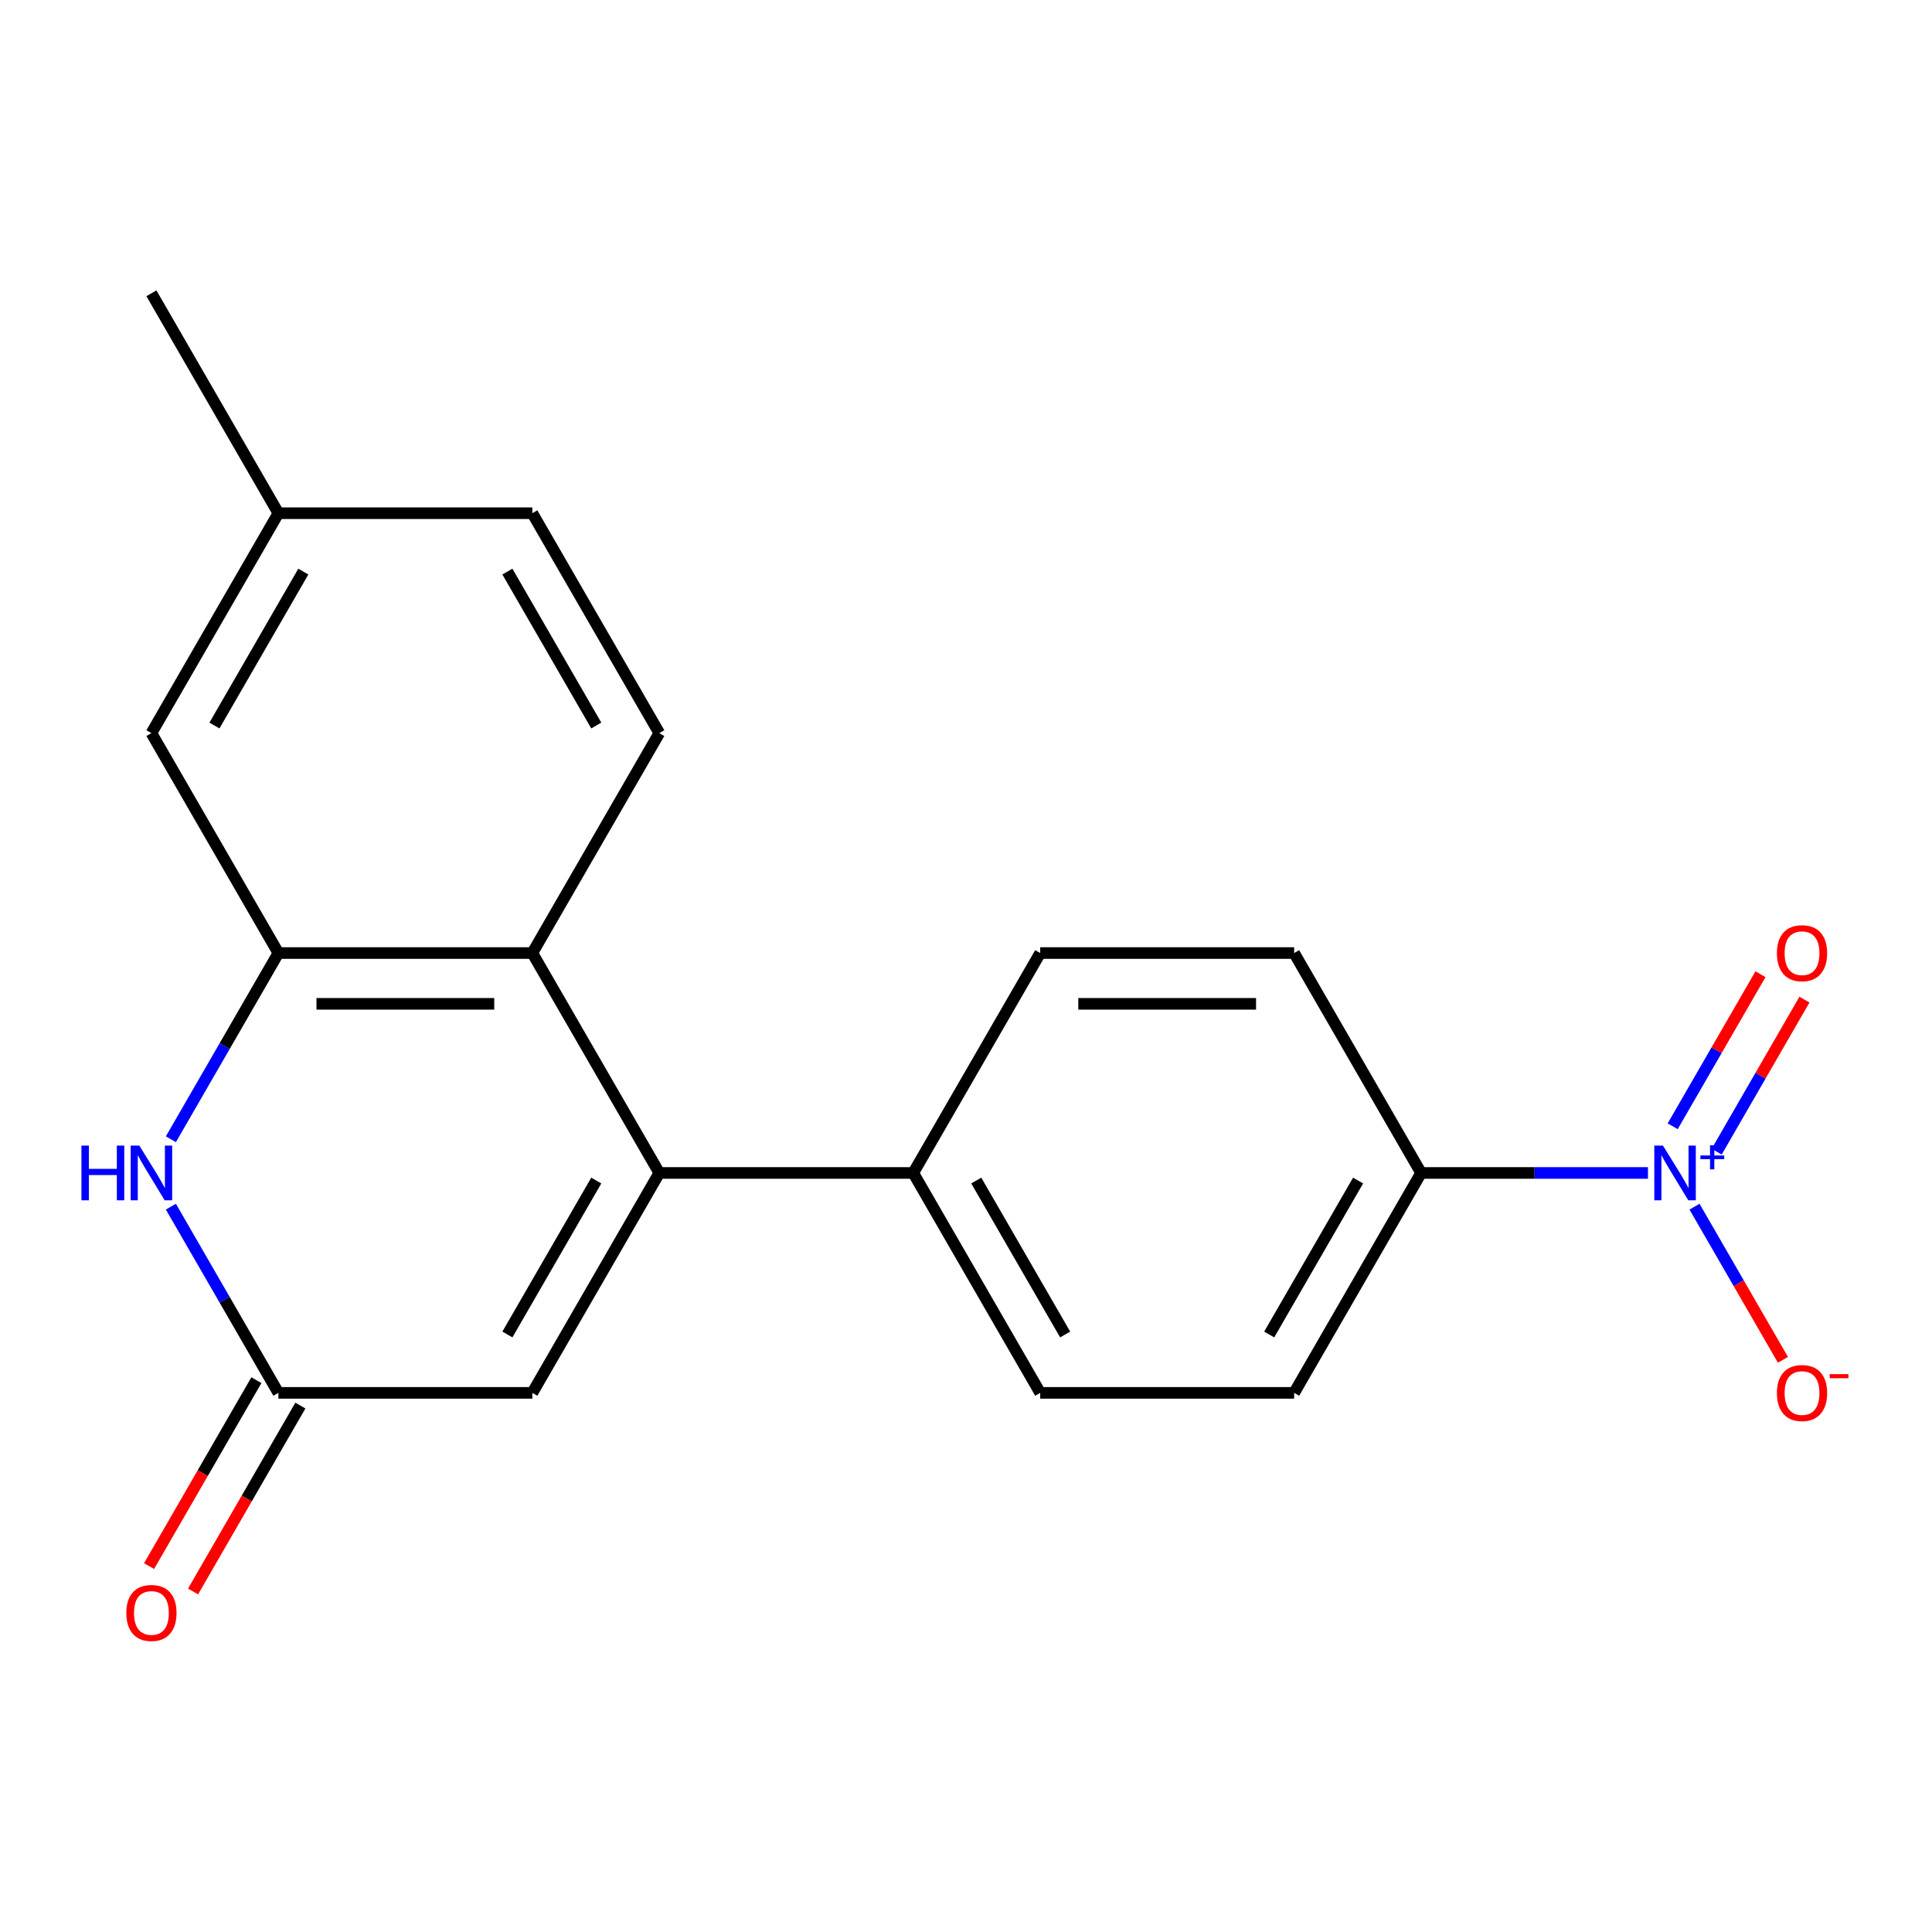 <?xml version='1.0' encoding='iso-8859-1'?>
<svg version='1.1' baseProfile='full'
              xmlns='http://www.w3.org/2000/svg'
                      xmlns:rdkit='http://www.rdkit.org/xml'
                      xmlns:xlink='http://www.w3.org/1999/xlink'
                  xml:space='preserve'
width='1000px' height='1000px' viewBox='0 0 1000 1000'>
<!-- END OF HEADER -->
<rect style='opacity:1.0;fill:#FFFFFF;stroke:none' width='1000' height='1000' x='0' y='0'> </rect>
<path class='bond-2' d='M 341.252,607.121 L 275.532,493.292' style='fill:none;fill-rule:evenodd;stroke:#000000;stroke-width:6px;stroke-linecap:butt;stroke-linejoin:miter;stroke-opacity:1' />
<path class='bond-5' d='M 341.252,607.121 L 275.532,720.95' style='fill:none;fill-rule:evenodd;stroke:#000000;stroke-width:6px;stroke-linecap:butt;stroke-linejoin:miter;stroke-opacity:1' />
<path class='bond-5' d='M 308.628,611.052 L 262.625,690.732' style='fill:none;fill-rule:evenodd;stroke:#000000;stroke-width:6px;stroke-linecap:butt;stroke-linejoin:miter;stroke-opacity:1' />
<path class='bond-7' d='M 341.252,607.121 L 472.69,607.121' style='fill:none;fill-rule:evenodd;stroke:#000000;stroke-width:6px;stroke-linecap:butt;stroke-linejoin:miter;stroke-opacity:1' />
<path class='bond-0' d='M 852.979,607.121 L 794.273,607.121' style='fill:none;fill-rule:evenodd;stroke:#0000FF;stroke-width:6px;stroke-linecap:butt;stroke-linejoin:miter;stroke-opacity:1' />
<path class='bond-0' d='M 794.273,607.121 L 735.566,607.121' style='fill:none;fill-rule:evenodd;stroke:#000000;stroke-width:6px;stroke-linecap:butt;stroke-linejoin:miter;stroke-opacity:1' />
<path class='bond-9' d='M 877.077,624.567 L 899.963,664.207' style='fill:none;fill-rule:evenodd;stroke:#0000FF;stroke-width:6px;stroke-linecap:butt;stroke-linejoin:miter;stroke-opacity:1' />
<path class='bond-9' d='M 899.963,664.207 L 922.85,703.848' style='fill:none;fill-rule:evenodd;stroke:#FF0000;stroke-width:6px;stroke-linecap:butt;stroke-linejoin:miter;stroke-opacity:1' />
<path class='bond-10' d='M 888.546,596.098 L 911.263,556.75' style='fill:none;fill-rule:evenodd;stroke:#0000FF;stroke-width:6px;stroke-linecap:butt;stroke-linejoin:miter;stroke-opacity:1' />
<path class='bond-10' d='M 911.263,556.75 L 933.981,517.402' style='fill:none;fill-rule:evenodd;stroke:#FF0000;stroke-width:6px;stroke-linecap:butt;stroke-linejoin:miter;stroke-opacity:1' />
<path class='bond-10' d='M 865.78,582.954 L 888.498,543.606' style='fill:none;fill-rule:evenodd;stroke:#0000FF;stroke-width:6px;stroke-linecap:butt;stroke-linejoin:miter;stroke-opacity:1' />
<path class='bond-10' d='M 888.498,543.606 L 911.215,504.258' style='fill:none;fill-rule:evenodd;stroke:#FF0000;stroke-width:6px;stroke-linecap:butt;stroke-linejoin:miter;stroke-opacity:1' />
<path class='bond-1' d='M 144.094,493.292 L 275.532,493.292' style='fill:none;fill-rule:evenodd;stroke:#000000;stroke-width:6px;stroke-linecap:butt;stroke-linejoin:miter;stroke-opacity:1' />
<path class='bond-1' d='M 163.81,519.58 L 255.817,519.58' style='fill:none;fill-rule:evenodd;stroke:#000000;stroke-width:6px;stroke-linecap:butt;stroke-linejoin:miter;stroke-opacity:1' />
<path class='bond-11' d='M 144.094,493.292 L 78.375,379.463' style='fill:none;fill-rule:evenodd;stroke:#000000;stroke-width:6px;stroke-linecap:butt;stroke-linejoin:miter;stroke-opacity:1' />
<path class='bond-21' d='M 144.094,493.292 L 116.271,541.484' style='fill:none;fill-rule:evenodd;stroke:#000000;stroke-width:6px;stroke-linecap:butt;stroke-linejoin:miter;stroke-opacity:1' />
<path class='bond-21' d='M 116.271,541.484 L 88.448,589.675' style='fill:none;fill-rule:evenodd;stroke:#0000FF;stroke-width:6px;stroke-linecap:butt;stroke-linejoin:miter;stroke-opacity:1' />
<path class='bond-8' d='M 275.532,493.292 L 341.252,379.463' style='fill:none;fill-rule:evenodd;stroke:#000000;stroke-width:6px;stroke-linecap:butt;stroke-linejoin:miter;stroke-opacity:1' />
<path class='bond-3' d='M 88.448,624.567 L 116.271,672.759' style='fill:none;fill-rule:evenodd;stroke:#0000FF;stroke-width:6px;stroke-linecap:butt;stroke-linejoin:miter;stroke-opacity:1' />
<path class='bond-3' d='M 116.271,672.759 L 144.094,720.95' style='fill:none;fill-rule:evenodd;stroke:#000000;stroke-width:6px;stroke-linecap:butt;stroke-linejoin:miter;stroke-opacity:1' />
<path class='bond-4' d='M 144.094,720.95 L 275.532,720.95' style='fill:none;fill-rule:evenodd;stroke:#000000;stroke-width:6px;stroke-linecap:butt;stroke-linejoin:miter;stroke-opacity:1' />
<path class='bond-12' d='M 132.711,714.378 L 104.934,762.49' style='fill:none;fill-rule:evenodd;stroke:#000000;stroke-width:6px;stroke-linecap:butt;stroke-linejoin:miter;stroke-opacity:1' />
<path class='bond-12' d='M 104.934,762.49 L 77.157,810.601' style='fill:none;fill-rule:evenodd;stroke:#FF0000;stroke-width:6px;stroke-linecap:butt;stroke-linejoin:miter;stroke-opacity:1' />
<path class='bond-12' d='M 155.477,727.522 L 127.7,775.633' style='fill:none;fill-rule:evenodd;stroke:#000000;stroke-width:6px;stroke-linecap:butt;stroke-linejoin:miter;stroke-opacity:1' />
<path class='bond-12' d='M 127.7,775.633 L 99.923,823.745' style='fill:none;fill-rule:evenodd;stroke:#FF0000;stroke-width:6px;stroke-linecap:butt;stroke-linejoin:miter;stroke-opacity:1' />
<path class='bond-6' d='M 735.566,607.121 L 669.847,720.95' style='fill:none;fill-rule:evenodd;stroke:#000000;stroke-width:6px;stroke-linecap:butt;stroke-linejoin:miter;stroke-opacity:1' />
<path class='bond-6' d='M 702.943,611.052 L 656.939,690.732' style='fill:none;fill-rule:evenodd;stroke:#000000;stroke-width:6px;stroke-linecap:butt;stroke-linejoin:miter;stroke-opacity:1' />
<path class='bond-20' d='M 735.566,607.121 L 669.847,493.292' style='fill:none;fill-rule:evenodd;stroke:#000000;stroke-width:6px;stroke-linecap:butt;stroke-linejoin:miter;stroke-opacity:1' />
<path class='bond-15' d='M 472.69,607.121 L 538.409,493.292' style='fill:none;fill-rule:evenodd;stroke:#000000;stroke-width:6px;stroke-linecap:butt;stroke-linejoin:miter;stroke-opacity:1' />
<path class='bond-16' d='M 472.69,607.121 L 538.409,720.95' style='fill:none;fill-rule:evenodd;stroke:#000000;stroke-width:6px;stroke-linecap:butt;stroke-linejoin:miter;stroke-opacity:1' />
<path class='bond-16' d='M 505.313,611.052 L 551.317,690.732' style='fill:none;fill-rule:evenodd;stroke:#000000;stroke-width:6px;stroke-linecap:butt;stroke-linejoin:miter;stroke-opacity:1' />
<path class='bond-17' d='M 341.252,379.463 L 275.532,265.635' style='fill:none;fill-rule:evenodd;stroke:#000000;stroke-width:6px;stroke-linecap:butt;stroke-linejoin:miter;stroke-opacity:1' />
<path class='bond-17' d='M 308.628,375.533 L 262.625,295.853' style='fill:none;fill-rule:evenodd;stroke:#000000;stroke-width:6px;stroke-linecap:butt;stroke-linejoin:miter;stroke-opacity:1' />
<path class='bond-22' d='M 78.375,379.463 L 144.094,265.635' style='fill:none;fill-rule:evenodd;stroke:#000000;stroke-width:6px;stroke-linecap:butt;stroke-linejoin:miter;stroke-opacity:1' />
<path class='bond-22' d='M 110.999,375.533 L 157.002,295.853' style='fill:none;fill-rule:evenodd;stroke:#000000;stroke-width:6px;stroke-linecap:butt;stroke-linejoin:miter;stroke-opacity:1' />
<path class='bond-13' d='M 669.847,493.292 L 538.409,493.292' style='fill:none;fill-rule:evenodd;stroke:#000000;stroke-width:6px;stroke-linecap:butt;stroke-linejoin:miter;stroke-opacity:1' />
<path class='bond-13' d='M 650.131,519.58 L 558.125,519.58' style='fill:none;fill-rule:evenodd;stroke:#000000;stroke-width:6px;stroke-linecap:butt;stroke-linejoin:miter;stroke-opacity:1' />
<path class='bond-14' d='M 669.847,720.95 L 538.409,720.95' style='fill:none;fill-rule:evenodd;stroke:#000000;stroke-width:6px;stroke-linecap:butt;stroke-linejoin:miter;stroke-opacity:1' />
<path class='bond-18' d='M 275.532,265.635 L 144.094,265.635' style='fill:none;fill-rule:evenodd;stroke:#000000;stroke-width:6px;stroke-linecap:butt;stroke-linejoin:miter;stroke-opacity:1' />
<path class='bond-19' d='M 144.094,265.635 L 78.375,151.806' style='fill:none;fill-rule:evenodd;stroke:#000000;stroke-width:6px;stroke-linecap:butt;stroke-linejoin:miter;stroke-opacity:1' />
<path  class='atom-1' d='M 860.745 592.961
L 870.025 607.961
Q 870.945 609.441, 872.425 612.121
Q 873.905 614.801, 873.985 614.961
L 873.985 592.961
L 877.745 592.961
L 877.745 621.281
L 873.865 621.281
L 863.905 604.881
Q 862.745 602.961, 861.505 600.761
Q 860.305 598.561, 859.945 597.881
L 859.945 621.281
L 856.265 621.281
L 856.265 592.961
L 860.745 592.961
' fill='#0000FF'/>
<path  class='atom-1' d='M 880.121 598.066
L 885.11 598.066
L 885.11 592.812
L 887.328 592.812
L 887.328 598.066
L 892.449 598.066
L 892.449 599.967
L 887.328 599.967
L 887.328 605.247
L 885.11 605.247
L 885.11 599.967
L 880.121 599.967
L 880.121 598.066
' fill='#0000FF'/>
<path  class='atom-4' d='M 42.155 592.961
L 45.995 592.961
L 45.995 605.001
L 60.475 605.001
L 60.475 592.961
L 64.315 592.961
L 64.315 621.281
L 60.475 621.281
L 60.475 608.201
L 45.995 608.201
L 45.995 621.281
L 42.155 621.281
L 42.155 592.961
' fill='#0000FF'/>
<path  class='atom-4' d='M 72.115 592.961
L 81.395 607.961
Q 82.315 609.441, 83.795 612.121
Q 85.275 614.801, 85.355 614.961
L 85.355 592.961
L 89.115 592.961
L 89.115 621.281
L 85.235 621.281
L 75.275 604.881
Q 74.115 602.961, 72.875 600.761
Q 71.675 598.561, 71.315 597.881
L 71.315 621.281
L 67.635 621.281
L 67.635 592.961
L 72.115 592.961
' fill='#0000FF'/>
<path  class='atom-10' d='M 919.724 721.03
Q 919.724 714.23, 923.084 710.43
Q 926.444 706.63, 932.724 706.63
Q 939.004 706.63, 942.364 710.43
Q 945.724 714.23, 945.724 721.03
Q 945.724 727.91, 942.324 731.83
Q 938.924 735.71, 932.724 735.71
Q 926.484 735.71, 923.084 731.83
Q 919.724 727.95, 919.724 721.03
M 932.724 732.51
Q 937.044 732.51, 939.364 729.63
Q 941.724 726.71, 941.724 721.03
Q 941.724 715.47, 939.364 712.67
Q 937.044 709.83, 932.724 709.83
Q 928.404 709.83, 926.044 712.63
Q 923.724 715.43, 923.724 721.03
Q 923.724 726.75, 926.044 729.63
Q 928.404 732.51, 932.724 732.51
' fill='#FF0000'/>
<path  class='atom-10' d='M 947.044 711.252
L 956.733 711.252
L 956.733 713.364
L 947.044 713.364
L 947.044 711.252
' fill='#FF0000'/>
<path  class='atom-11' d='M 919.724 493.372
Q 919.724 486.572, 923.084 482.772
Q 926.444 478.972, 932.724 478.972
Q 939.004 478.972, 942.364 482.772
Q 945.724 486.572, 945.724 493.372
Q 945.724 500.252, 942.324 504.172
Q 938.924 508.052, 932.724 508.052
Q 926.484 508.052, 923.084 504.172
Q 919.724 500.292, 919.724 493.372
M 932.724 504.852
Q 937.044 504.852, 939.364 501.972
Q 941.724 499.052, 941.724 493.372
Q 941.724 487.812, 939.364 485.012
Q 937.044 482.172, 932.724 482.172
Q 928.404 482.172, 926.044 484.972
Q 923.724 487.772, 923.724 493.372
Q 923.724 499.092, 926.044 501.972
Q 928.404 504.852, 932.724 504.852
' fill='#FF0000'/>
<path  class='atom-13' d='M 65.375 834.859
Q 65.375 828.059, 68.735 824.259
Q 72.095 820.459, 78.375 820.459
Q 84.655 820.459, 88.015 824.259
Q 91.375 828.059, 91.375 834.859
Q 91.375 841.739, 87.975 845.659
Q 84.575 849.539, 78.375 849.539
Q 72.135 849.539, 68.735 845.659
Q 65.375 841.779, 65.375 834.859
M 78.375 846.339
Q 82.695 846.339, 85.015 843.459
Q 87.375 840.539, 87.375 834.859
Q 87.375 829.299, 85.015 826.499
Q 82.695 823.659, 78.375 823.659
Q 74.055 823.659, 71.695 826.459
Q 69.375 829.259, 69.375 834.859
Q 69.375 840.579, 71.695 843.459
Q 74.055 846.339, 78.375 846.339
' fill='#FF0000'/>
</svg>
